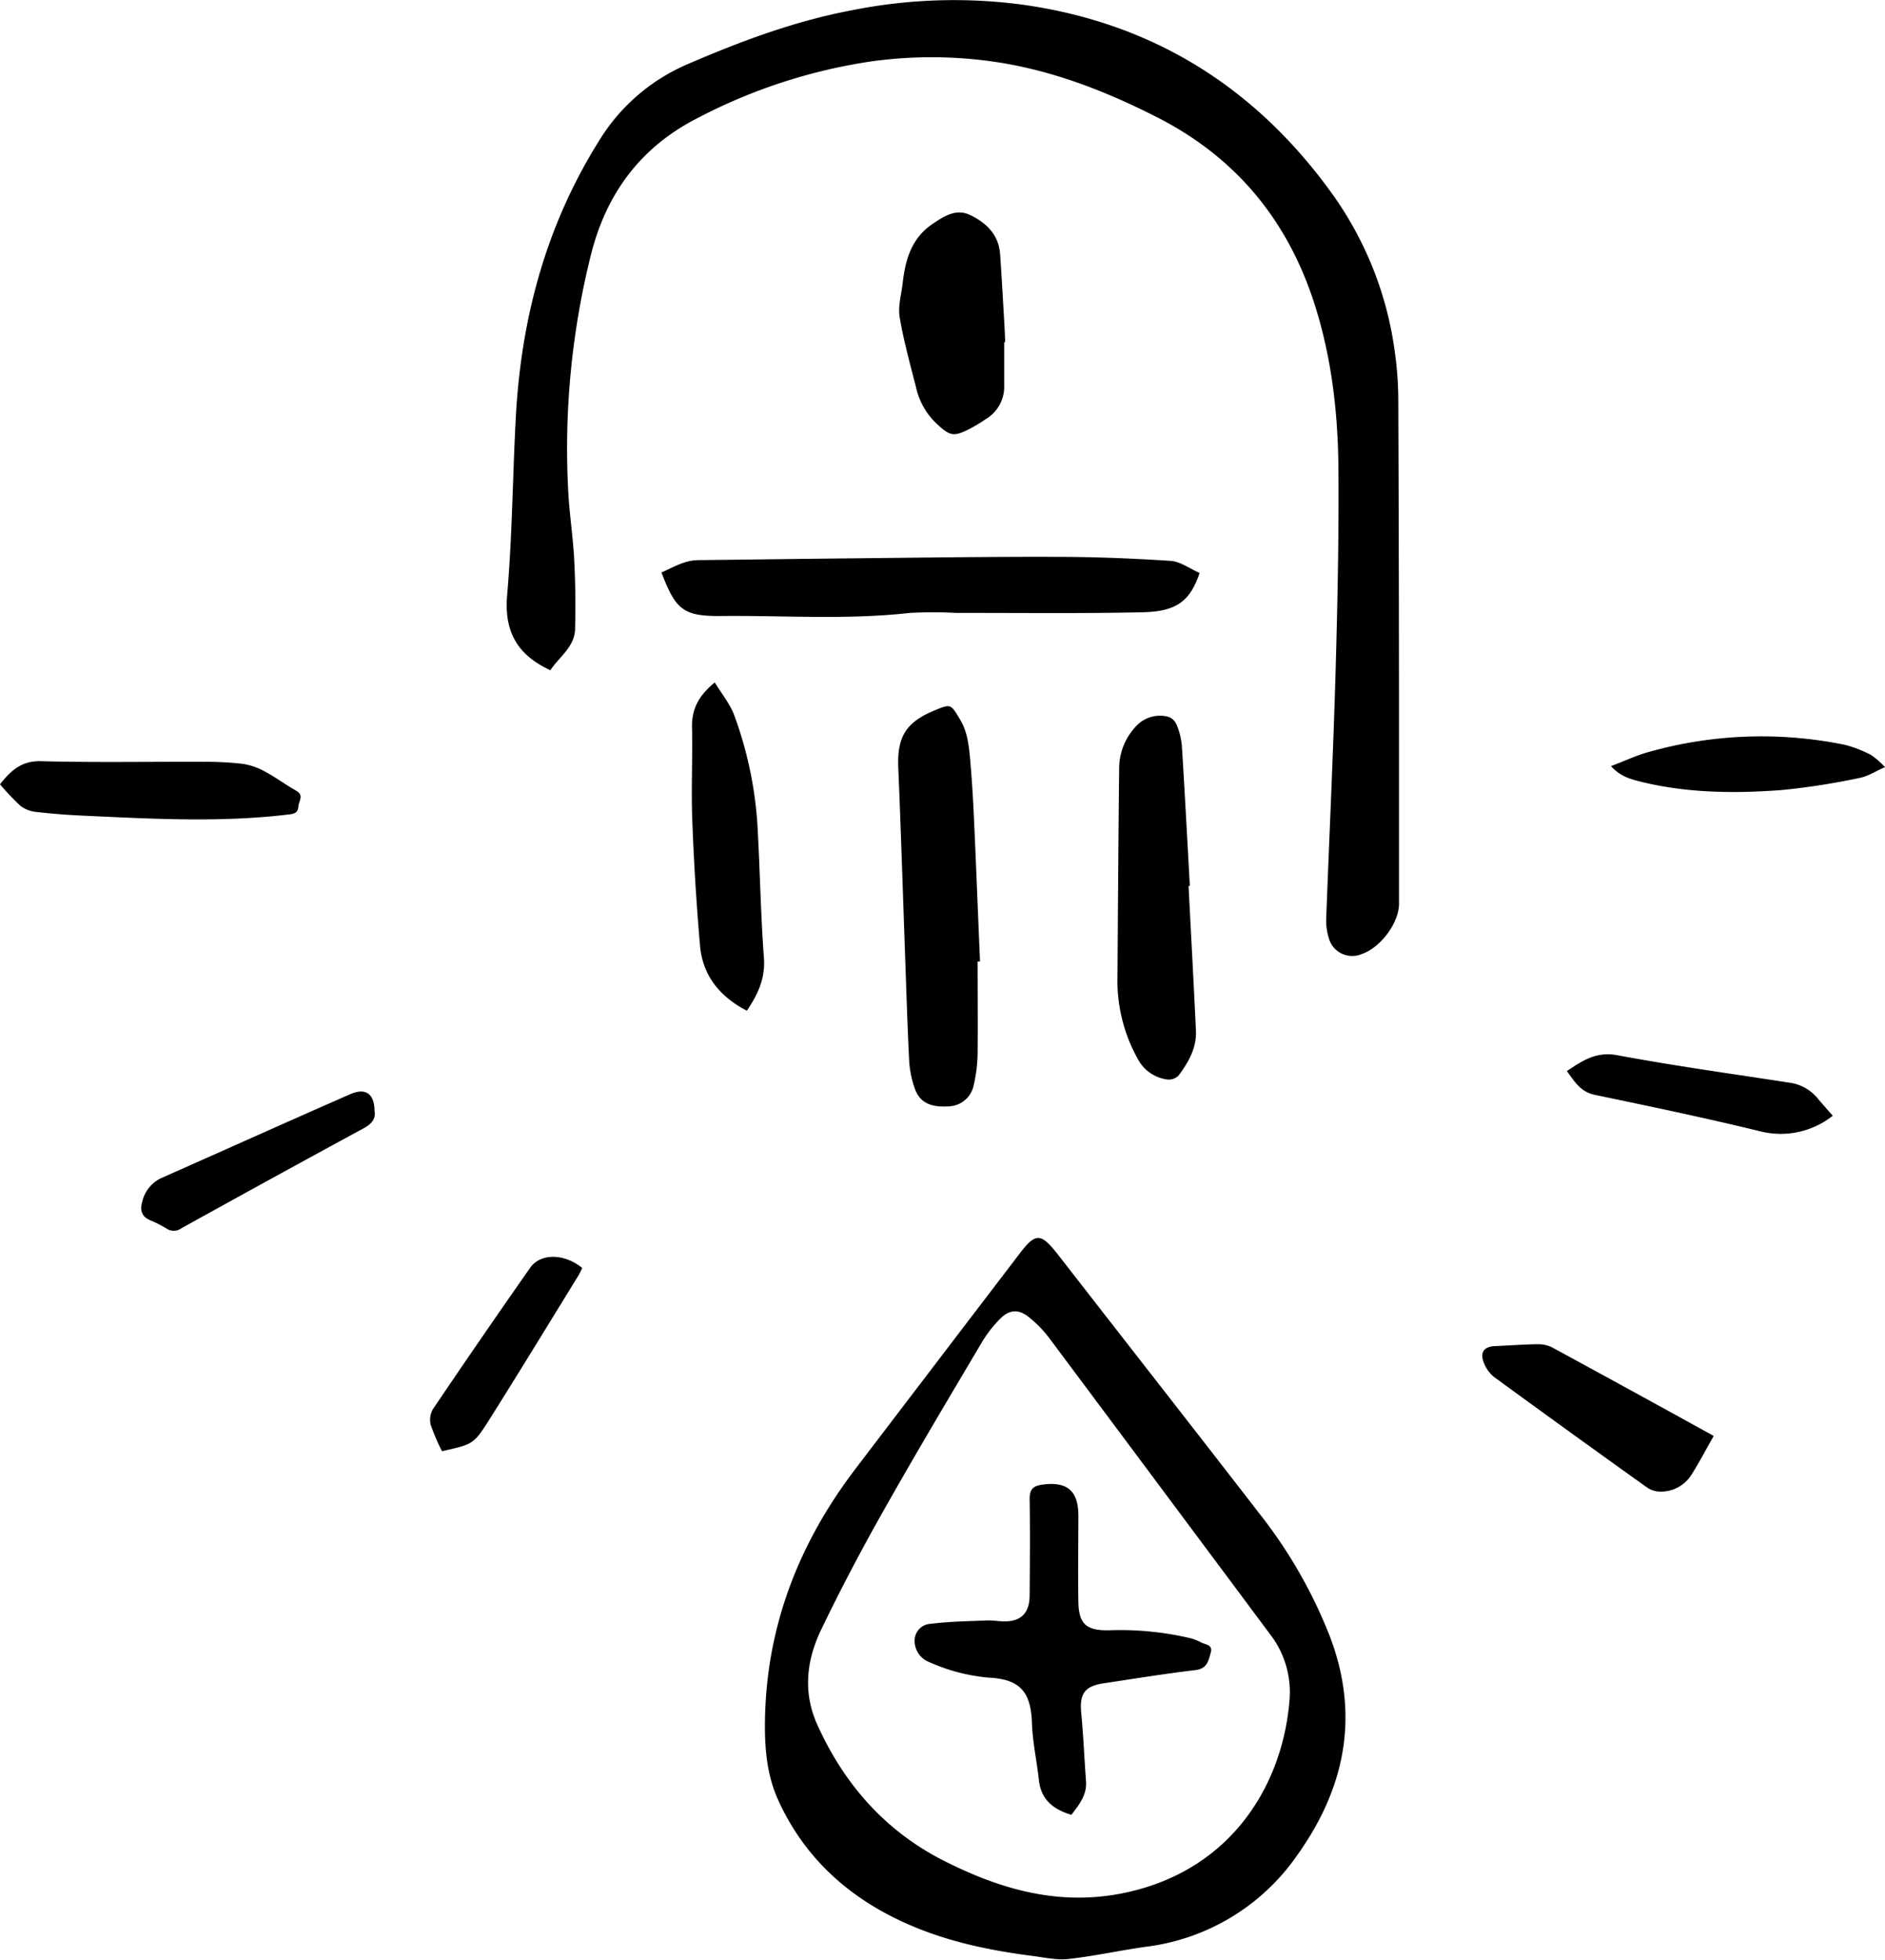 <svg xmlns="http://www.w3.org/2000/svg" viewBox="0 0 368.13 382.65"><g id="Layer_2" data-name="Layer 2"><g id="Layer_1-2" data-name="Layer 1"><g id="_2KLKZA" data-name="2KLKZA"><path d="M107.48,130.88l-.89-.45c-5.85-3-8.15-7.5-7.54-14.33,1-11.54,1.06-23.16,1.69-34.74,1.05-19.2,5.88-37.26,16.16-53.72a37.6,37.6,0,0,1,17.29-15.07C144.61,8.08,155.2,4.1,166.4,2A101.3,101.3,0,0,1,199.31.86C224.87,4.33,245,16.88,260,37.61a68.47,68.47,0,0,1,12.35,30.75,70,70,0,0,1,.73,10.13q.15,37.79.14,75.57c0,7.46,0,14.92,0,22.39,0,3.84-3.71,8.68-7.35,9.86a4.73,4.73,0,0,1-6.4-3.28,11.49,11.49,0,0,1-.47-3.64c.59-15.85,1.35-31.69,1.81-47.54.39-13.32.67-26.65.58-40-.07-11.17-1.32-22.25-4.84-33-5.26-16-15.18-28-30.22-35.77-9.76-5-19.86-9-30.72-10.8a85.42,85.42,0,0,0-25.79-.24,106.75,106.75,0,0,0-33.56,11c-11.14,5.66-17.89,14.77-20.88,26.82a156,156,0,0,0-4.4,46.2c.24,4.43.93,8.83,1.16,13.26s.28,9,.17,13.5C112.21,126.37,109.19,128.25,107.48,130.88Z"/><path d="M149.39,336.29c.2-18.57,6.57-34.94,17.75-49.58q16-21,32-41.95c3.1-4.08,4.13-4,7.31,0,13.14,16.91,26.35,33.77,39.45,50.71a94,94,0,0,1,13.85,24.15c5.82,15.36,2.94,29.47-6.32,42.5a42.23,42.23,0,0,1-29.62,18c-5.06.71-10.06,1.82-15.13,2.39-2.27.26-4.65-.29-7-.59-8.46-1.09-16.77-2.81-24.6-6.31-11.28-5-20-12.84-25.14-24.21C149.8,346.66,149.33,341.51,149.39,336.29Zm102.45-4.39a18.42,18.42,0,0,0-3.73-12.7q-21.6-29-43.25-58a22.67,22.67,0,0,0-4-4.07c-1.94-1.53-3.73-1.43-5.48.32a23.56,23.56,0,0,0-3.62,4.64c-6.53,11-13.11,22.06-19.41,33.23-4.24,7.51-8.26,15.16-12,22.93-2.84,5.91-3.57,12.18-.77,18.43,5.25,11.71,13.35,20.9,24.85,26.7s23.29,9.07,36.48,5.93C241.34,364.41,250.62,347.62,251.84,331.9Z"/><path d="M234.28,111.87c-1.83,5.39-4.36,7.53-11.1,7.68-12.15.27-24.32.11-36.48.13a82.92,82.92,0,0,0-9.06,0c-12.21,1.38-24.44.48-36.66.6-7.49.08-9-1.14-11.8-8.5,2.31-1,4.48-2.38,7.17-2.41,10.36-.11,20.73-.26,31.09-.36,12.9-.13,25.8-.32,38.69-.28,7.53,0,15.06.3,22.56.79C230.61,109.7,232.45,111.09,234.28,111.87Z"/><path d="M190.92,187.75c0,6.05.06,12.1,0,18.14a29.11,29.11,0,0,1-.76,6,5.15,5.15,0,0,1-5,4.14c-3.41.21-5.5-.74-6.48-3.41a19.71,19.71,0,0,1-1.13-5.58c-.37-7.39-.58-14.79-.85-22.18-.41-11.65-.78-23.3-1.27-34.95-.25-6,1.48-8.86,7-11.16,3.31-1.37,3.22-1.31,5.05,1.71,1.51,2.5,1.74,5.24,2,8,.31,3.62.54,7.25.71,10.88.43,9.46.8,18.92,1.2,28.38Z"/><path d="M232.12,173c.48,9.41,1,18.81,1.44,28.22.16,3.38-1.45,6.18-3.37,8.77a2.72,2.72,0,0,1-2.24.79,7.58,7.58,0,0,1-5.63-3.8,31.4,31.4,0,0,1-4.09-15c.1-14.07.18-28.14.34-42.21a11.93,11.93,0,0,1,3.62-8.29,6.32,6.32,0,0,1,6-1.51,2.78,2.78,0,0,1,1.62,1.59,13.64,13.64,0,0,1,1,4.08c.58,9.11,1.05,18.22,1.56,27.33Z"/><path d="M196.11,66.83c0,2.77,0,5.54,0,8.31a7.35,7.35,0,0,1-3.56,6.68,33.94,33.94,0,0,1-3.33,2c-3,1.49-3.71,1.31-6.2-1a13.81,13.81,0,0,1-4.1-7.09c-1.15-4.58-2.45-9.15-3.22-13.81-.36-2.15.35-4.49.6-6.74.52-4.54,1.75-8.71,5.82-11.45,2.23-1.5,4.57-3.06,7.33-1.75,3.18,1.52,5.61,3.86,5.87,7.68.32,4.54.56,9.09.83,13.63.07,1.17.11,2.34.16,3.51Z"/><path d="M139.59,133.26c1.33,2.19,2.94,4.12,3.78,6.34A75.79,75.79,0,0,1,148,162.48c.44,8.18.58,16.38,1.19,24.55.3,4-1.18,7.16-3.34,10.32-5.21-2.7-8.63-6.8-9.14-12.72q-1.06-12.24-1.51-24.52c-.23-6,.08-12-.05-18.06C135.06,138.54,136.39,135.86,139.59,133.26Z"/><path d="M334.68,280.38c-1.65,2.89-2.92,5.35-4.41,7.67a7,7,0,0,1-5.76,3.2,4.69,4.69,0,0,1-2.73-.72q-15.06-10.75-30-21.66a6.59,6.59,0,0,1-2-2.8c-.81-2,.06-3.14,2.17-3.23,2.77-.12,5.53-.33,8.3-.37a6.15,6.15,0,0,1,2.85.61C313.54,268.75,324,274.49,334.68,280.38Z"/><path d="M0,153.14c2.13-2.69,4.21-4.61,8-4.51,10.59.28,21.2.08,31.8.12a60.8,60.8,0,0,1,7.75.42,13.28,13.28,0,0,1,4.3,1.54c2.05,1.11,3.94,2.52,6,3.69,1.58.91.49,2,.42,3.09s-.62,1.38-1.69,1.52c-13.47,1.65-26.95.87-40.43.25-3.08-.14-6.15-.38-9.21-.74a6,6,0,0,1-3-1.21A50.52,50.52,0,0,1,0,153.14Z"/><path d="M306,209.14c3.07-2.06,5.74-3.86,9.84-3.1,11.24,2.09,22.58,3.66,33.89,5.4a8.62,8.62,0,0,1,5.41,3.23c.92,1.07,1.85,2.12,2.79,3.19a16.37,16.37,0,0,1-14.32,3c-10.69-2.61-21.47-4.84-32.24-7.1C308.62,213.15,307.47,211.13,306,209.14Z"/><path d="M73.14,216.91c.3,1.53-.56,2.55-2.11,3.39Q53.16,230,35.38,239.86a2.54,2.54,0,0,1-2.9,0,22.26,22.26,0,0,0-3.12-1.58c-1.72-.72-2.06-2-1.58-3.62a6.74,6.74,0,0,1,3.67-4.61c12.33-5.46,24.63-11,37-16.42C71.36,212.36,73.12,213.53,73.14,216.91Z"/><path d="M314.62,149.59c2.68-1,5-2.12,7.44-2.78a81.11,81.11,0,0,1,38.21-1.38,22.73,22.73,0,0,1,5.15,2,16,16,0,0,1,2.71,2.36c-1.95.86-3.38,1.81-4.93,2.1a139.54,139.54,0,0,1-15.29,2.38c-9.17.68-18.36.6-27.38-1.61C318.54,152.16,316.49,151.67,314.62,149.59Z"/><path d="M86.31,283.36a42.24,42.24,0,0,1-2.18-5.1,4.18,4.18,0,0,1,.39-3.07q9.38-13.89,19-27.62c2-2.9,6.66-2.85,10.17,0A11.07,11.07,0,0,1,113,249c-5.79,9.4-11.54,18.83-17.42,28.17C92.46,282.09,92.35,282,86.31,283.36Z"/><path d="M209.24,354.36c-3.6-1.07-5.94-3-6.35-6.78s-1.23-7.41-1.36-11.13c-.19-6.05-2.3-8.57-8.39-8.87a36.32,36.32,0,0,1-11.74-3.07,4.45,4.45,0,0,1-2.78-4.24,3.27,3.27,0,0,1,3.09-3.2c3.65-.46,7.34-.51,11-.66,1.17-.05,2.34.18,3.51.18,3.17,0,4.83-1.64,4.86-5,.05-6.3.11-12.6,0-18.89,0-1.95.71-2.55,2.44-2.8,4.9-.69,7.1,1.19,7.08,6.14,0,5.55-.1,11.1,0,16.65.06,4.33,1.47,5.72,5.93,5.64a60,60,0,0,1,15.41,1.42,9.2,9.2,0,0,1,2.59.93c.79.46,2.39.41,1.93,2s-.68,3.15-3,3.42c-6,.71-11.94,1.68-17.9,2.58-3.76.56-4.76,2.06-4.4,5.81.42,4.41.6,8.84.93,13.26C212.31,350.48,210.75,352.38,209.24,354.36Z"/></g></g></g></svg>